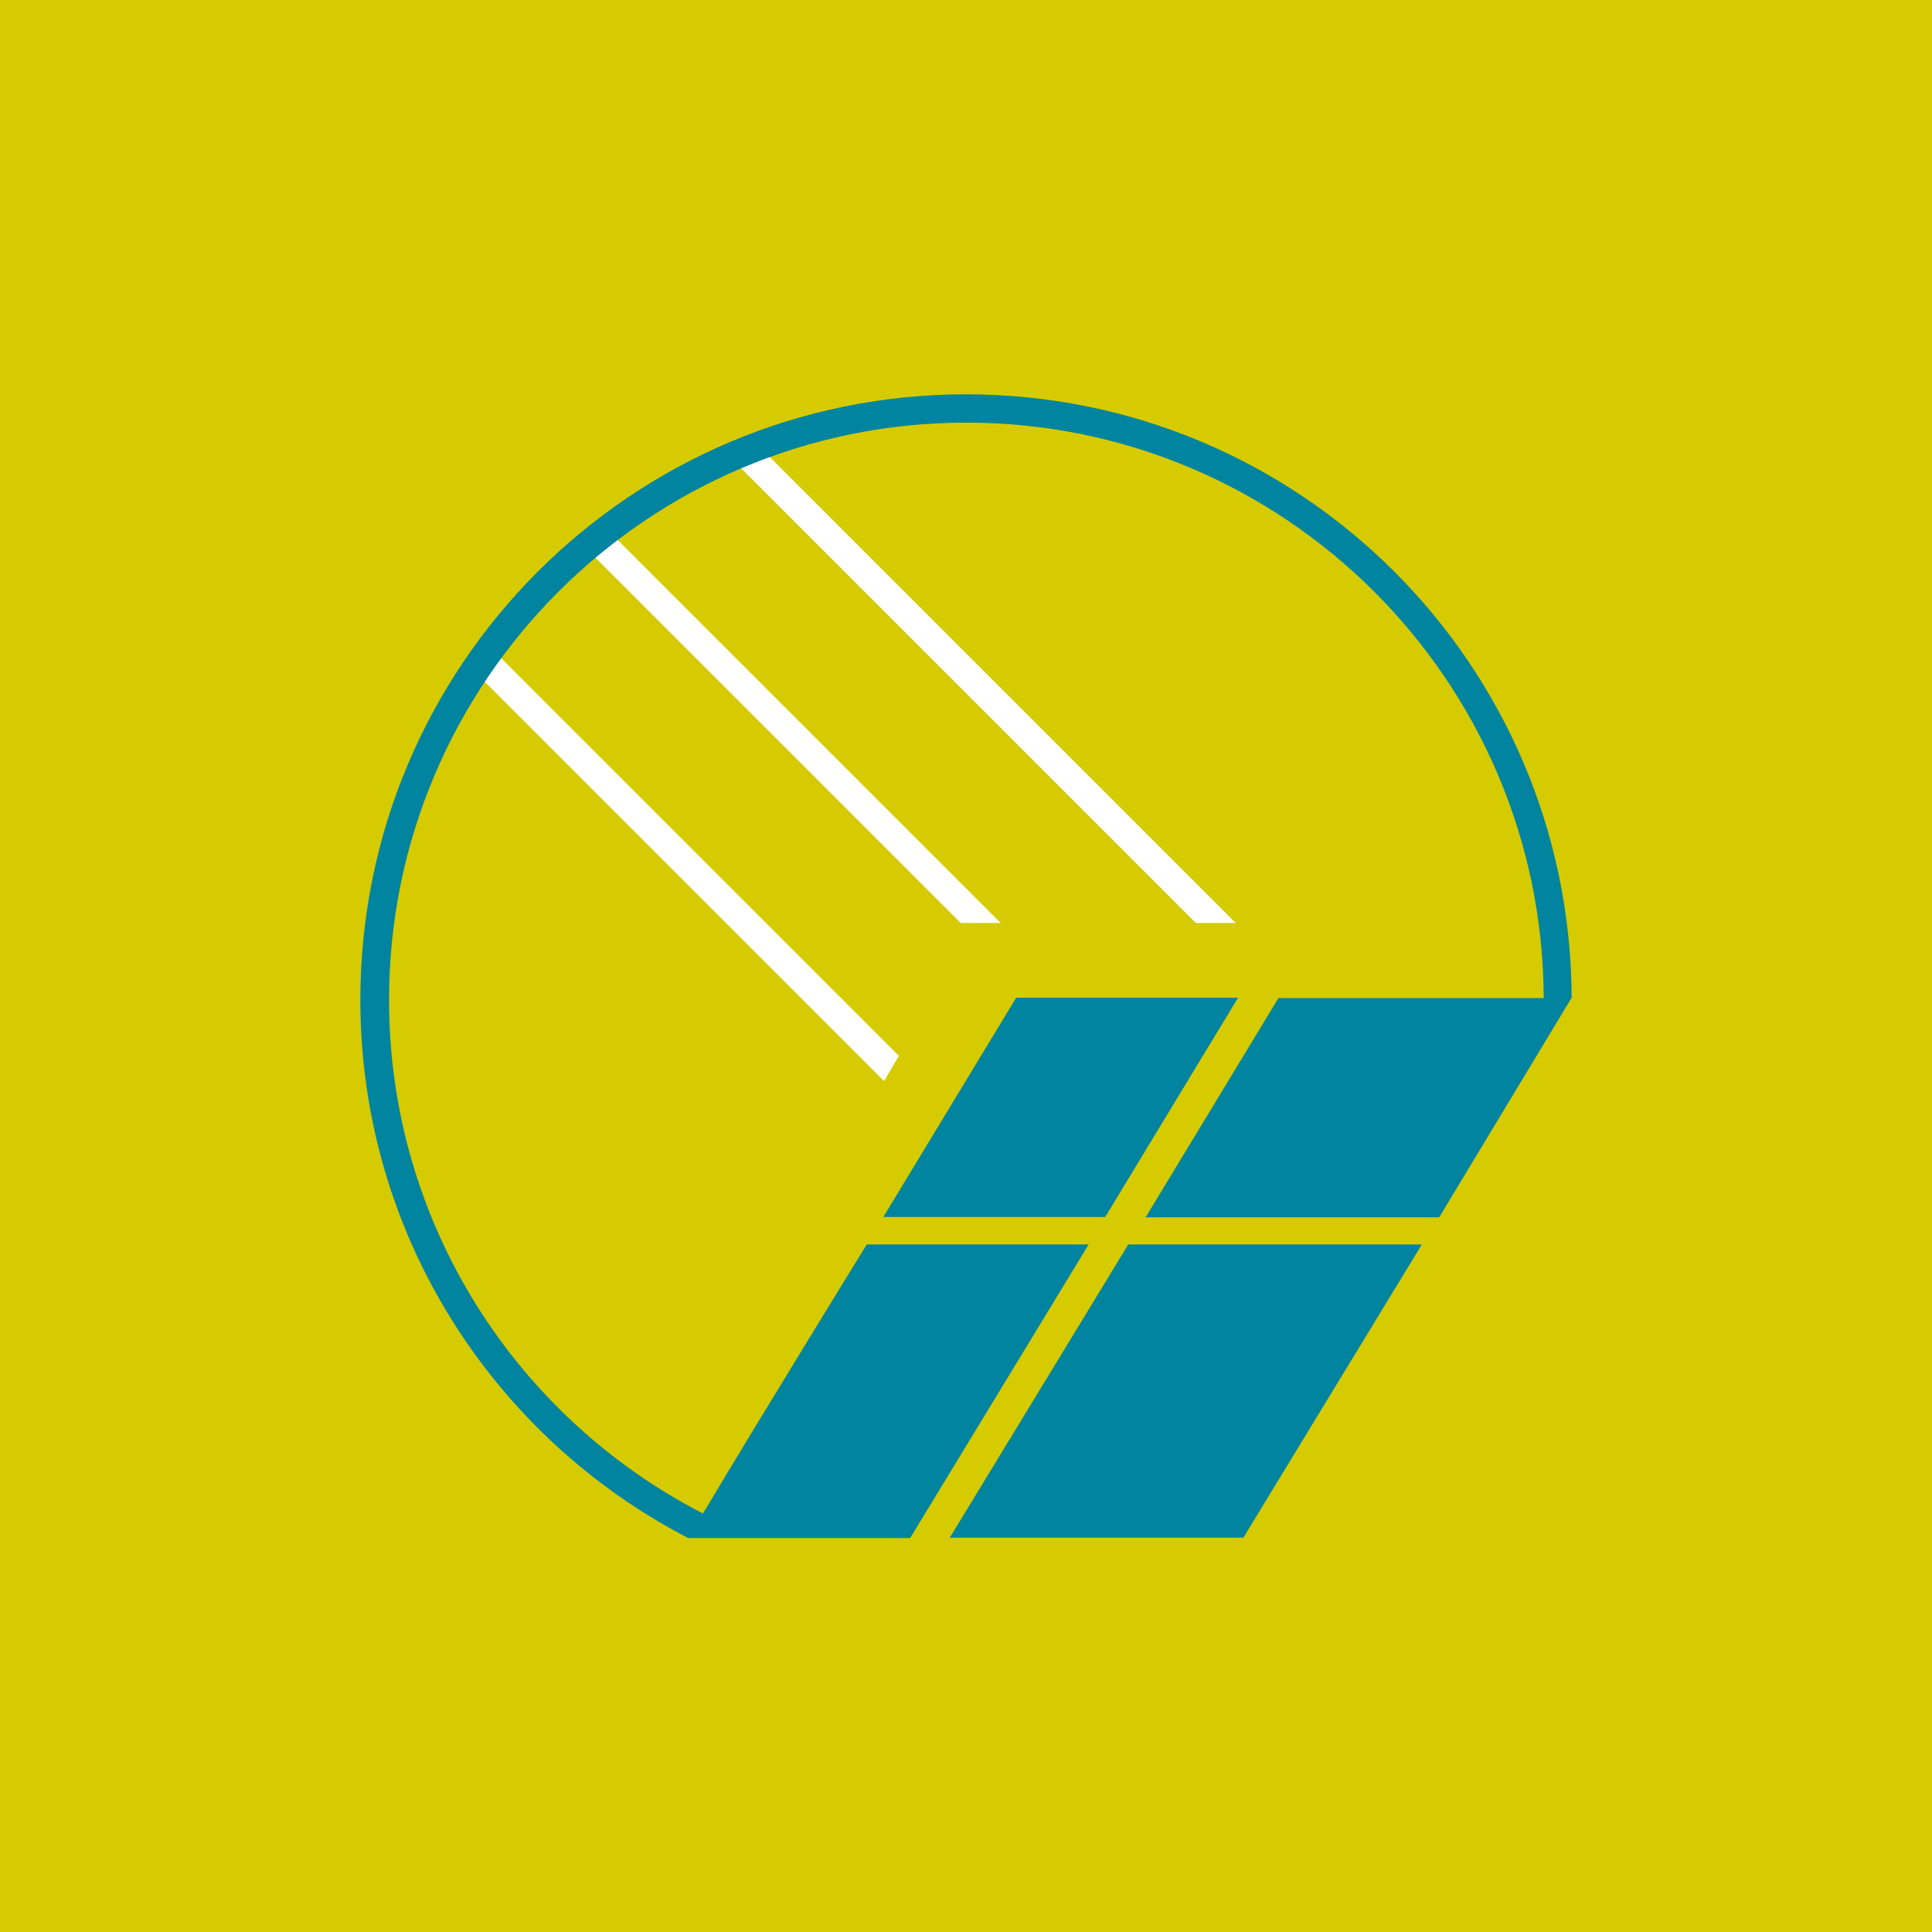 <svg xmlns="http://www.w3.org/2000/svg" xmlns:xlink="http://www.w3.org/1999/xlink" id="Ebene_1" x="0px" y="0px" viewBox="0 0 512 512" style="enable-background:new 0 0 512 512;" xml:space="preserve"><style type="text/css">	.st0{fill:#D5CB00;}	.st1{fill:#FFFFFF;}	.st2{fill:#00849F;}</style><rect x="-0.1" y="-0.1" class="st0" width="512.3" height="512.3"></rect><g>	<g>		<polygon class="st1" points="327.5,244.6 201.4,118.5 193.7,121.4 316.9,244.6   "></polygon>		<polygon class="st1" points="238.2,279.8 130.6,172.2 125.6,177.8 234.3,286.5   "></polygon>		<polygon class="st1" points="265.2,244.6 160.3,139.7 154.6,144.6 254.6,244.6   "></polygon>	</g>	<g>		<polygon class="st2" points="251.7,407.5 329.5,407.5 376.8,329.8 299,329.8   "></polygon>		<path class="st2" d="M416.5,264.4c-0.3-88.4-72-159.9-160.5-159.9c-88.6,0-160.5,71.8-160.5,160.5c0,62.1,35.3,115.9,86.9,142.6   c0,0,0,0,0,0c21.1,0,58.8,0,58.8,0l47.3-77.8h-58.8c0,0-29.2,47.4-43.4,71.3c-49.4-25.4-83.2-76.9-83.2-136.1   c0-84.4,68.6-153,153-153c84.2,0,152.7,68.3,153,152.5l0,0h-70.3l-35.2,58.1h77.8L416.5,264.4   C416.5,264.4,416.4,264.4,416.5,264.4L416.5,264.4z"></path>		<polygon class="st2" points="269.3,264.4 234.1,322.5 292.9,322.5 328.1,264.4   "></polygon>	</g></g></svg>